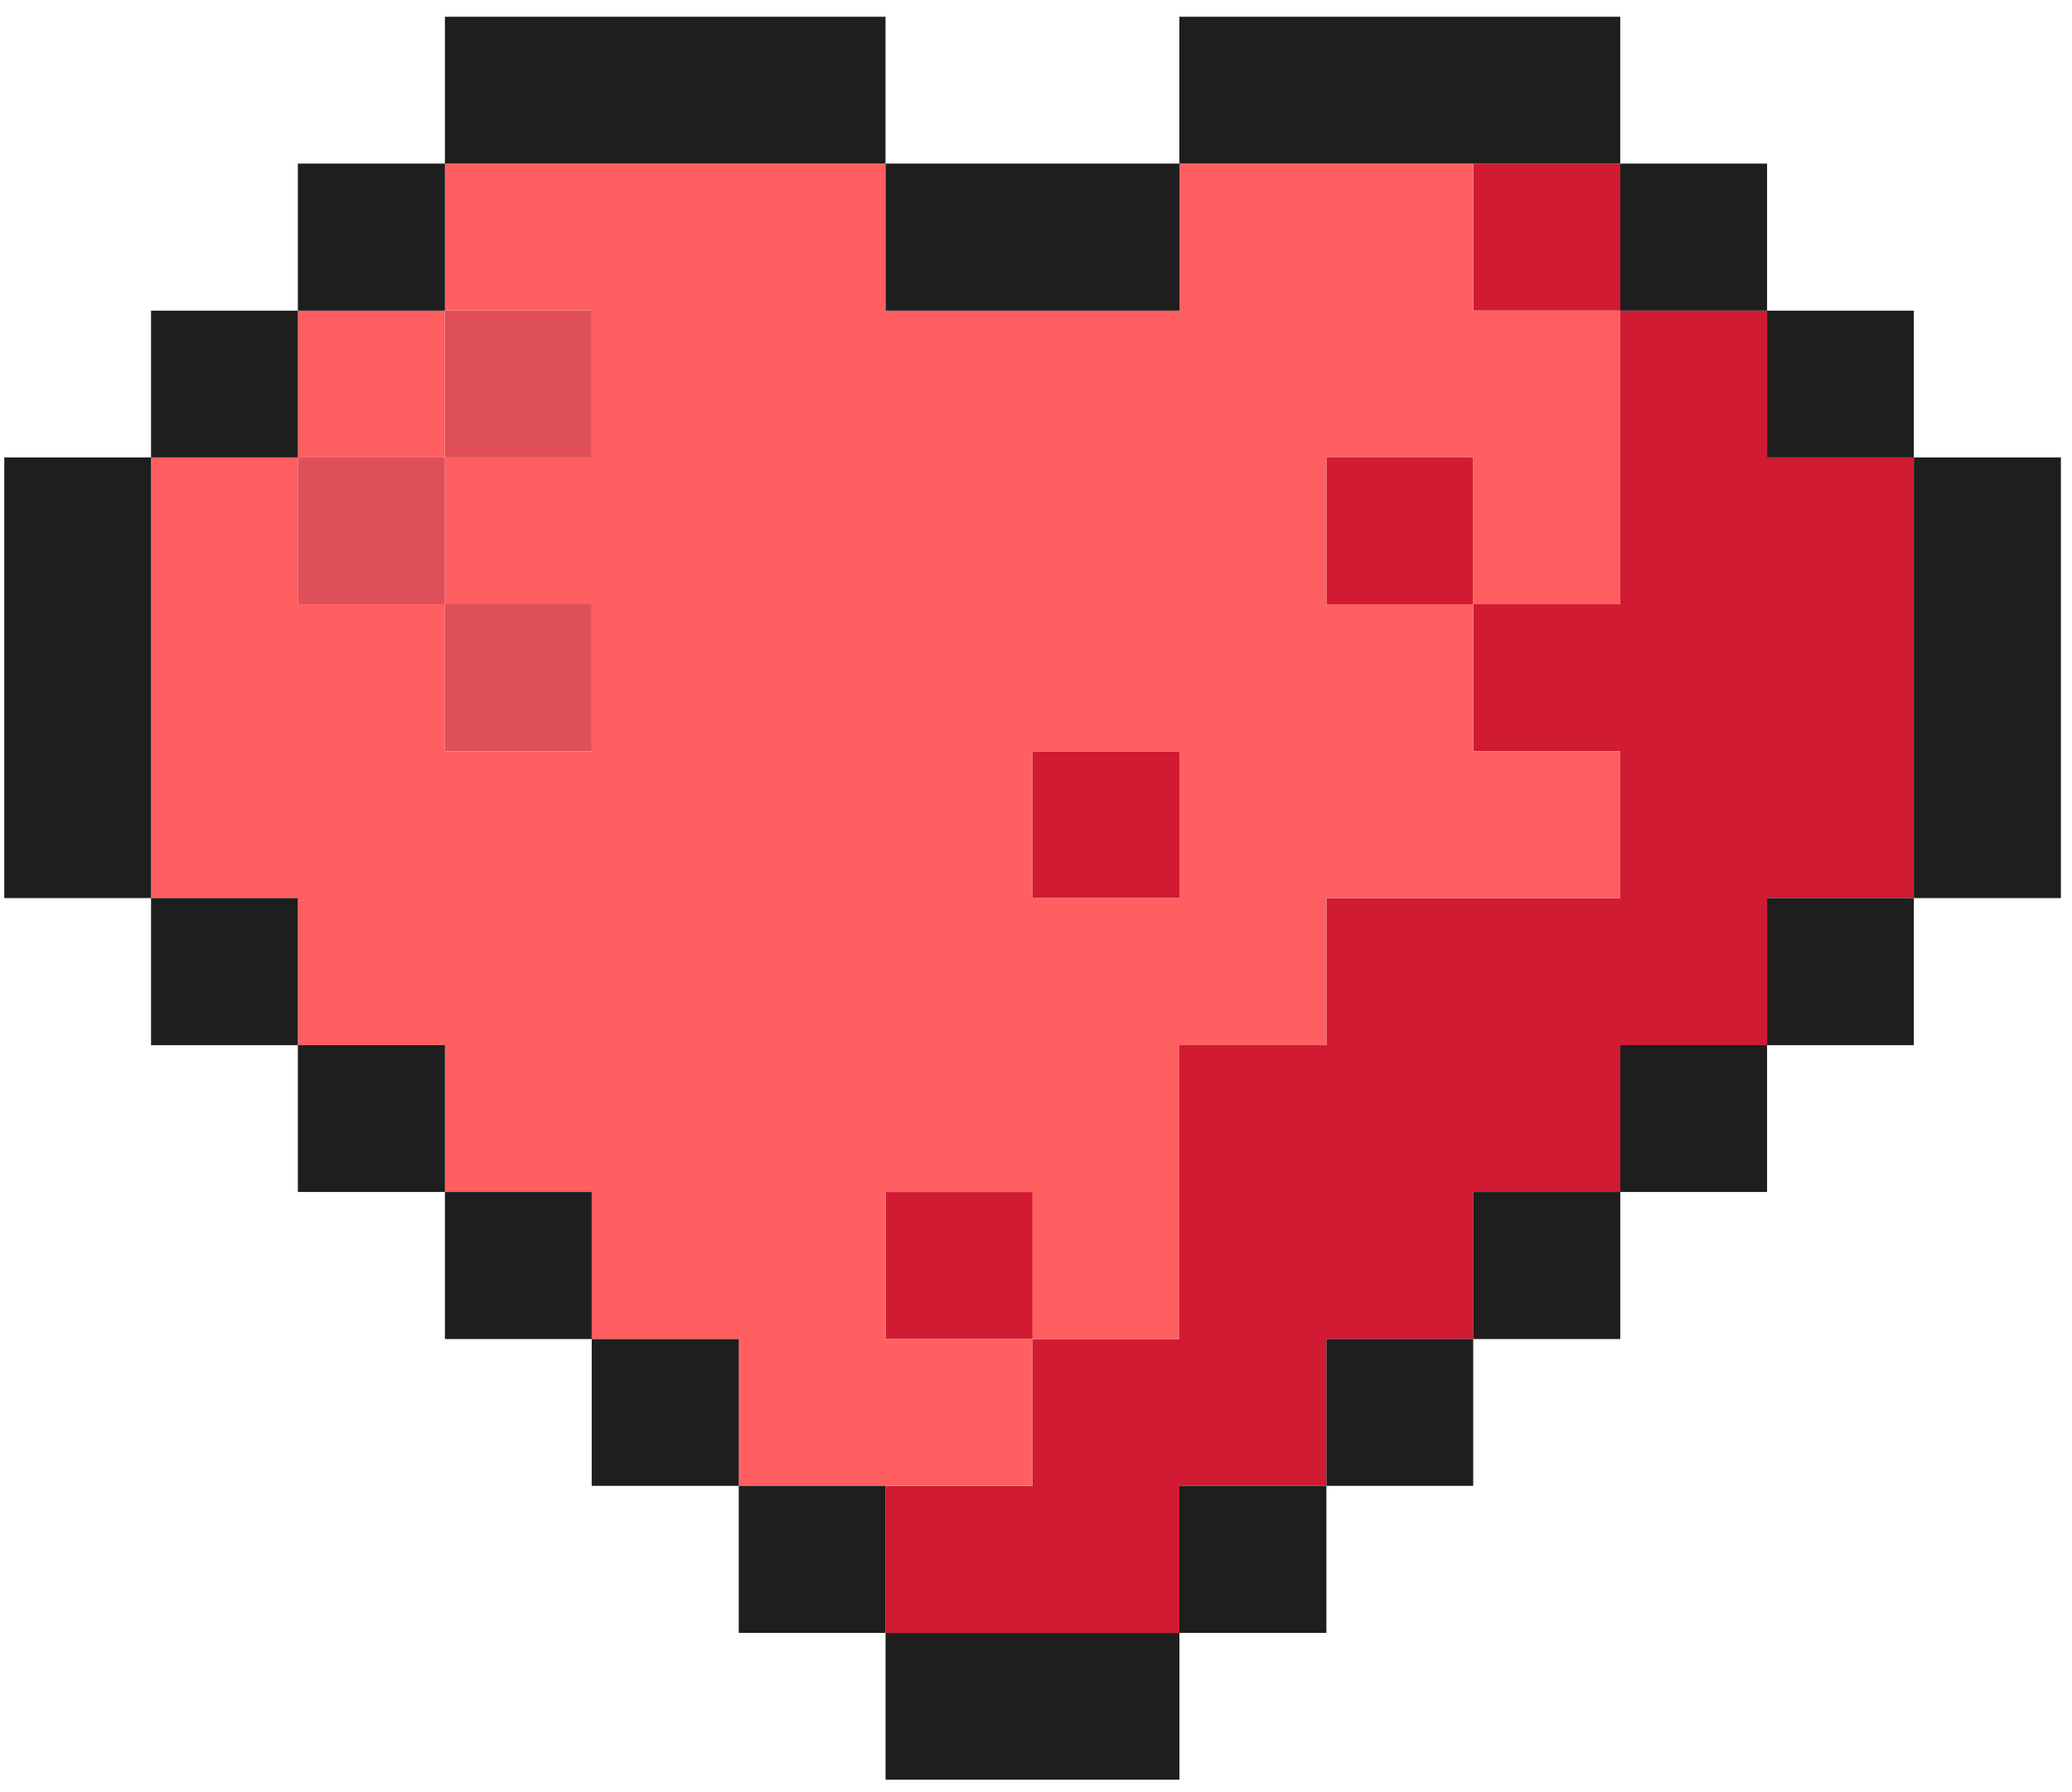 <?xml version="1.0" encoding="UTF-8"?> <svg xmlns="http://www.w3.org/2000/svg" width="111" height="96" viewBox="0 0 111 96" fill="none"><g clip-path="url(#clip0_415_1092)"><path d="M94.665 24.504V16.64H86.801V24.504V32.367H78.923V40.246H86.801V48.109H78.923H71.059V55.987H63.181V63.851V71.729H55.318V79.593H47.44V87.471H55.318H63.181V79.593H71.059V71.729H78.923V63.851H86.801V55.987H94.665V48.109H102.528V40.246V32.367V24.504H94.665Z" fill="#D01B33"></path><path d="M86.802 8.762H78.924V16.64H86.802V8.762Z" fill="#D01B33"></path><path d="M78.922 24.504H71.059V32.368H78.922V24.504Z" fill="#D01B33"></path><path d="M63.18 40.246H55.316V48.109H63.18V40.246Z" fill="#D01B33"></path><path d="M55.318 63.851H47.44V71.729H55.318V63.851Z" fill="#D01B33"></path><path d="M31.698 32.368H23.834V40.246H31.698V32.368Z" fill="#DE4F59"></path><path d="M31.698 16.64H23.834V24.504H31.698V16.64Z" fill="#DE4F59"></path><path d="M23.833 24.503H15.955V32.367H23.833V24.503Z" fill="#DE4F59"></path><path d="M78.92 16.64V8.762H63.179V16.64H47.437V8.762H23.832V16.64H31.695V24.504H23.832V32.368H31.695V40.246H23.832V32.368H15.954V24.504H8.09V48.109H15.954V55.987H23.832V63.851H31.695V71.729H39.573V79.593H55.315V71.729H47.437V63.851H55.315V71.729H63.179V55.987H71.057V48.109H86.798V40.246H78.92V32.368H71.057V24.504H78.92V32.368H86.798V16.64H78.92ZM55.315 48.109V40.246H63.179V48.109H55.315Z" fill="#FF5F61"></path><path d="M23.831 16.64H15.953V24.504H23.831V16.64Z" fill="#FF5F61"></path><path d="M102.527 24.504V32.368V40.246V48.109H110.405V40.246V32.368V24.504H102.527Z" fill="#1E1E1E"></path><path d="M102.528 48.109H94.664V55.987H102.528V48.109Z" fill="#1E1E1E"></path><path d="M102.528 16.641H94.664V24.504H102.528V16.641Z" fill="#1E1E1E"></path><path d="M94.665 55.987H86.801V63.851H94.665V55.987Z" fill="#1E1E1E"></path><path d="M94.665 8.763H86.801V16.641H94.665V8.763Z" fill="#1E1E1E"></path><path d="M86.8 63.851H78.922V71.729H86.8V63.851Z" fill="#1E1E1E"></path><path d="M78.922 71.73H71.059V79.593H78.922V71.73Z" fill="#1E1E1E"></path><path d="M78.921 8.762H86.799V0.898H78.921H71.058H63.18V8.762H71.058H78.921Z" fill="#1E1E1E"></path><path d="M71.058 79.593H63.18V87.471H71.058V79.593Z" fill="#1E1E1E"></path><path d="M47.441 87.471V95.334H55.319H63.183V87.471H55.319H47.441Z" fill="#1E1E1E"></path><path d="M55.319 16.641H63.183V8.763H55.319H47.441V16.641H55.319Z" fill="#1E1E1E"></path><path d="M47.44 79.593H39.576V87.471H47.44V79.593Z" fill="#1E1E1E"></path><path d="M39.577 71.73H31.699V79.593H39.577V71.73Z" fill="#1E1E1E"></path><path d="M39.576 8.762H47.439V0.898H39.576H31.698H23.834V8.762H31.698H39.576Z" fill="#1E1E1E"></path><path d="M31.698 63.851H23.834V71.729H31.698V63.851Z" fill="#1E1E1E"></path><path d="M23.835 55.987H15.957V63.851H23.835V55.987Z" fill="#1E1E1E"></path><path d="M23.835 8.763H15.957V16.641H23.835V8.763Z" fill="#1E1E1E"></path><path d="M15.956 48.109H8.092V55.987H15.956V48.109Z" fill="#1E1E1E"></path><path d="M15.956 16.641H8.092V24.504H15.956V16.641Z" fill="#1E1E1E"></path><path d="M8.092 32.368V24.504H0.229V32.368V40.246V48.109H8.092V40.246V32.368Z" fill="#1E1E1E"></path></g><defs><clipPath id="clip0_415_1092"><rect width="110.178" height="94.436" fill="white" transform="translate(0.227 0.898)"></rect></clipPath></defs></svg> 